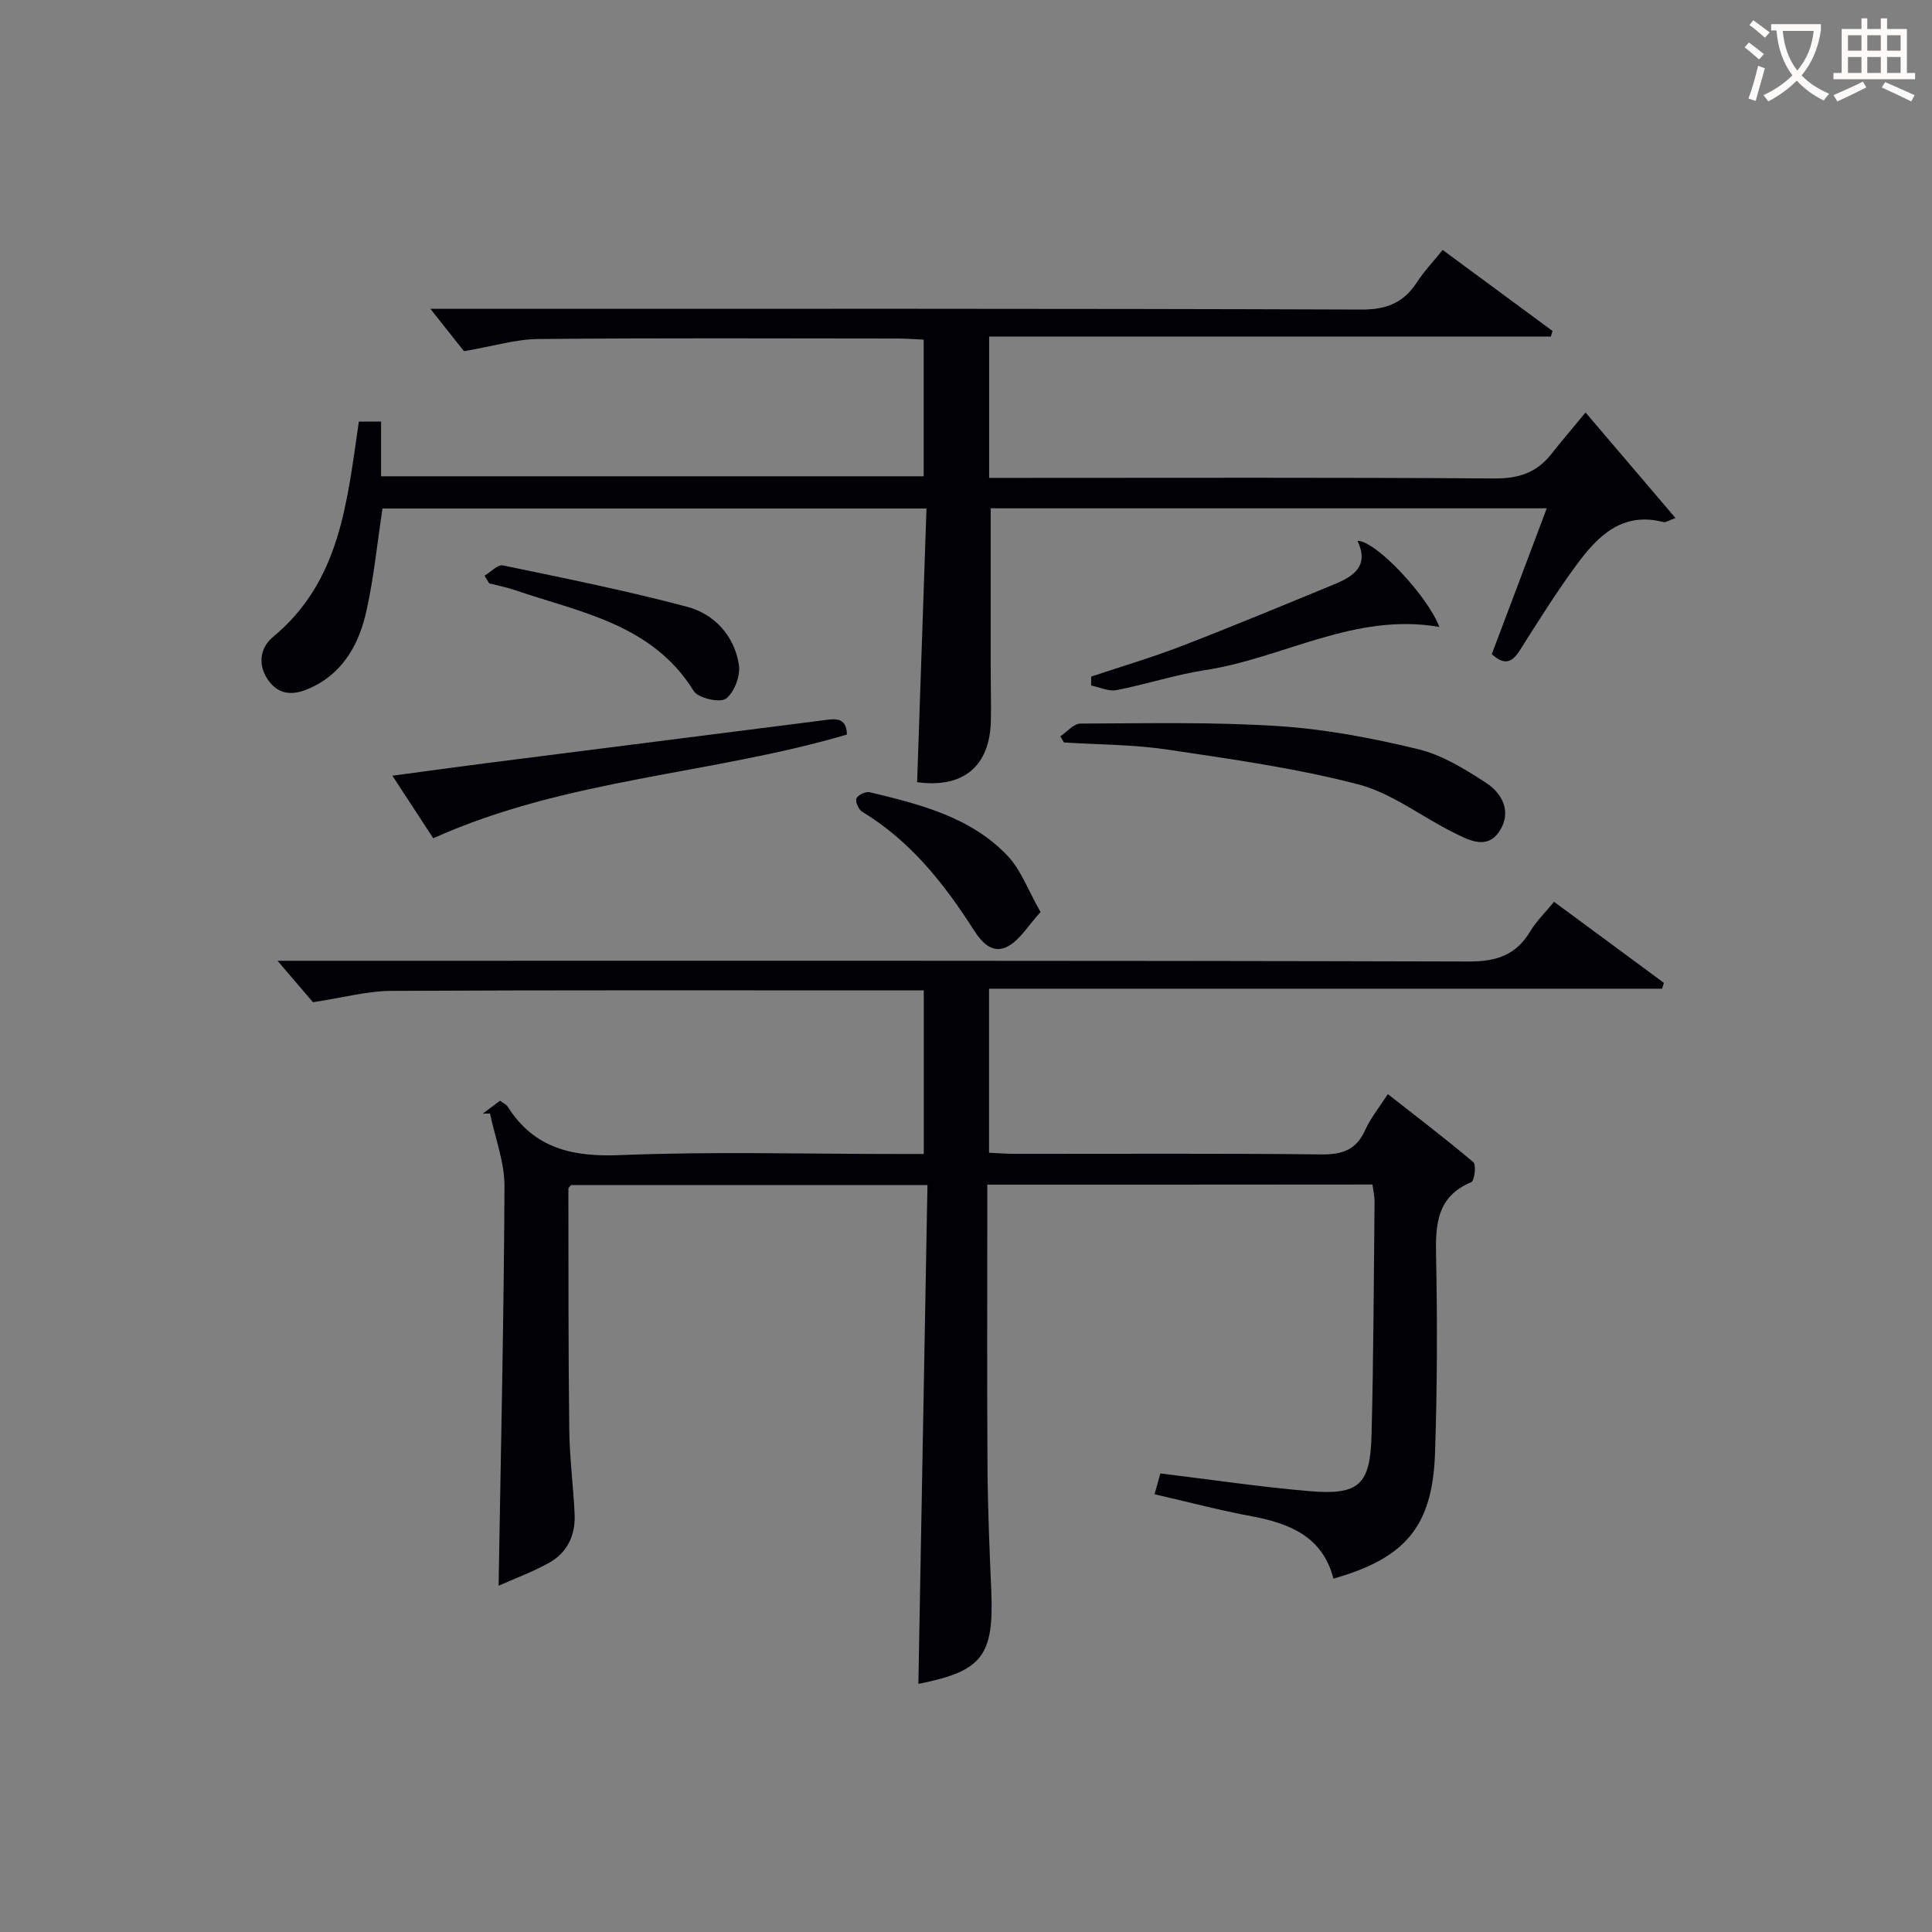 <svg enable-background="new 0 0 400 400" viewBox="0 0 400 400" xmlns="http://www.w3.org/2000/svg"><rect x="0" y="0" width="400" height="400" fill="#808080" stroke="none"/><g fill="#010105"><path d="m204.41 245.27v5.54c0 17.66-.08 35.33.04 52.99.06 8.48.41 16.96.78 25.44.58 13.62-1.86 16.77-15.09 19.39.62-34.26 1.25-68.62 1.88-103.27-25.25 0-49.51 0-73.77-.01-.2.25-.57.51-.57.77.02 16.64-.02 33.29.18 49.93.07 5.81.84 11.61 1.11 17.42.19 4.3-1.46 7.96-5.27 10.08-3.42 1.91-7.15 3.27-10.47 4.76.46-27.87 1.09-55.27 1.22-82.67.02-5.03-1.95-10.06-3-15.1-.5.01-.99.02-1.49.02 1.16-.86 2.31-1.73 3.56-2.66.59.44 1.28.73 1.61 1.25 5.53 8.7 13.48 10.41 23.39 10 18.97-.77 37.98-.23 56.98-.23h5.76c0-11.3 0-22.22 0-33.87-2.02 0-3.94 0-5.86 0-34.83 0-69.65-.08-104.48.1-4.83.03-9.65 1.36-16.12 2.35-1.51-1.77-4.27-4.99-7.34-8.58h5.63c80.32 0 160.64-.07 240.96.15 5.79.02 9.81-1.31 12.77-6.25 1.27-2.11 3.1-3.88 4.93-6.11 7.64 5.63 15.19 11.21 22.74 16.78-.13.4-.25.81-.38 1.21-46.33 0-92.66 0-139.34 0v33.96c1.8.08 3.55.23 5.3.23 21.16.02 42.33-.12 63.49.12 4.35.05 7.22-.92 9.07-5.01 1.14-2.53 2.96-4.76 4.71-7.48 6.12 4.8 12.04 9.31 17.71 14.11.63.54.22 3.84-.44 4.12-7.05 2.96-7.43 8.6-7.29 15.15.28 13.61.24 27.25-.21 40.86-.5 15.21-6.05 21.83-21.04 26.08-2.22-8.66-8.98-11.43-16.91-12.91-6.65-1.24-13.21-2.97-20.12-4.56.44-1.58.82-2.93 1.2-4.31 10.52 1.28 20.69 2.8 30.92 3.67 10.17.86 12.53-1.3 12.8-11.51.42-16.14.46-32.29.63-48.44.01-1.12-.27-2.25-.44-3.54-26.51.03-52.79.03-79.74.03z"/><path d="m320.24 105.24c-38.82 0-76.78 0-115.13 0v32.92c0 3.67.11 7.33.04 11-.18 9.49-5.71 14.09-15.27 12.78.65-18.82 1.29-37.65 1.94-56.66-38.21 0-75.48 0-112.63 0-1.1 7.24-1.79 14.35-3.34 21.27-1.44 6.45-4.49 12.28-10.77 15.49-3.05 1.56-6.52 2.48-9.14-.69-2.61-3.15-2.37-7.03.59-9.48 13.99-11.58 15.32-28.03 17.77-44.59h4.6v11.33h112.34c0-9.28 0-18.53 0-28.29-1.82-.08-3.58-.23-5.33-.23-24.83-.02-49.65-.13-74.48.1-4.66.04-9.3 1.49-15.37 2.52-1.6-2.02-4.26-5.38-6.95-8.77h4.86c62.65 0 125.3-.08 187.95.15 5.31.02 8.76-1.5 11.52-5.76 1.43-2.22 3.3-4.16 5.25-6.58 7.64 5.63 15.19 11.2 22.74 16.77-.11.39-.22.78-.33 1.16-38.64 0-77.29 0-116.31 0v29.26h5.7c32.99 0 65.98-.11 98.97.12 4.95.03 8.67-1.19 11.68-5 2.16-2.74 4.43-5.39 7.13-8.66 6.76 7.93 12.49 14.65 18.62 21.85-1.39.49-2.02.96-2.49.84-8.51-2.22-13.58 2.88-17.94 8.78-4.24 5.75-8.03 11.84-11.86 17.87-1.66 2.62-3.32 2.93-5.74.68 3.73-9.84 7.45-19.73 11.38-30.18z"/><path d="m219.53 152.44c1.39-.92 2.78-2.63 4.18-2.63 13.66-.05 27.35-.36 40.96.52 9.72.63 19.45 2.48 28.94 4.78 5 1.21 9.73 4.15 14.12 7.01 3.4 2.22 5.28 6.09 2.71 9.98-2.59 3.91-6.33 1.84-9.39.33-6.68-3.29-12.87-8.23-19.89-10.05-12.94-3.36-26.3-5.22-39.56-7.2-7.02-1.04-14.21-1.01-21.32-1.46-.26-.43-.5-.86-.75-1.28z"/><path d="m175.35 152.08c-28.2 8.3-58.12 9.09-85.65 21.47-2.41-3.68-5.18-7.94-8.46-12.95 7.12-.95 13.44-1.83 19.77-2.64 23.04-2.94 46.08-5.87 69.13-8.79 2.45-.31 5.11-.96 5.21 2.91z"/><path d="m298 129.8c-17.53-3.05-32.33 6.47-48.44 8.93-6.19.95-12.22 2.95-18.39 4.15-1.63.32-3.5-.6-5.26-.95 0-.62.01-1.23.01-1.85 6.19-2.07 12.47-3.92 18.56-6.26 10.66-4.11 21.21-8.5 31.78-12.85 3.96-1.63 7.28-3.8 4.79-8.99 3.8-.06 14.55 11.44 16.95 17.82z"/><path d="m100.32 119.19c1.27-.75 2.72-2.35 3.79-2.13 12.76 2.65 25.56 5.22 38.15 8.57 5.66 1.51 9.77 5.99 10.72 12 .36 2.25-.94 5.72-2.68 7.02-1.24.92-5.74-.1-6.66-1.57-8.6-13.89-23.46-16.27-37.11-20.93-1.71-.58-3.5-.92-5.25-1.37-.33-.53-.65-1.06-.96-1.59z"/><path d="m215.43 188.82c-2.49 2.75-4.11 5.53-6.53 6.98-3.29 1.98-5.64-.66-7.31-3.28-6.15-9.63-13.13-18.43-23.1-24.47-.74-.45-1.45-2.08-1.17-2.75.3-.71 1.91-1.47 2.73-1.28 10.38 2.49 20.86 5.1 28.53 13.13 2.81 2.96 4.29 7.2 6.85 11.67z"/></g><path d="m362.1 8.8c1.1.8 2.1 1.6 3.1 2.4l-1 1.1c-1.3-1.1-2.3-2-3-2.5zm1.9 4.8c.5.2.9.4 1.4.5-.6 2.3-1.3 4.5-1.9 6.8l-1.5-.5c.8-2.1 1.4-4.3 2-6.8zm-1-9.4c1.3.9 2.4 1.8 3.4 2.5l-1 1.1c-1.4-1.2-2.4-2.1-3.2-2.6zm3.7 2.2v-1.4h10.3v1.2c-.5 3.6-1.8 6.8-4 9.4 1.5 1.6 3.4 2.8 5.7 3.8-.3.4-.7.8-1.1 1.4-2.3-1.1-4.1-2.5-5.6-4.1-1.6 1.6-3.6 3.1-5.9 4.3-.3-.5-.7-.9-1-1.3 2.4-1.1 4.4-2.5 6-4.1-1.9-2.5-3-5.6-3.3-9.3h-1.1zm8.8 0h-6.4c.3 3.3 1.3 6 3 8.2 2-2.3 3.1-5.1 3.4-8.2z" fill="#fcfbfa"/><path d="m385.3 3.8h1.3v2.2h2.8v-2.2h1.3v2.2h4.1v9.1h1.7v1.3h-16.9v-1.3h1.7v-9.1h4.1v-2.2zm.4 13.1.7 1.2c-1.8.9-3.8 1.9-6 2.9-.2-.4-.5-.8-.8-1.3 2.3-1 4.3-1.9 6.1-2.8zm-3.1-6.4h2.8v-3.2h-2.8zm0 4.6h2.8v-3.3h-2.8zm4-4.6h2.8v-3.2h-2.8zm0 4.6h2.8v-3.3h-2.8zm3.7 1.9c2.1.9 4.1 1.8 6.1 2.7l-.7 1.3c-2.2-1.1-4.2-2-6.1-2.9zm3.2-9.7h-2.8v3.2h2.8zm-2.8 7.8h2.8v-3.3h-2.8z" fill="#fcfbfa"/></svg>